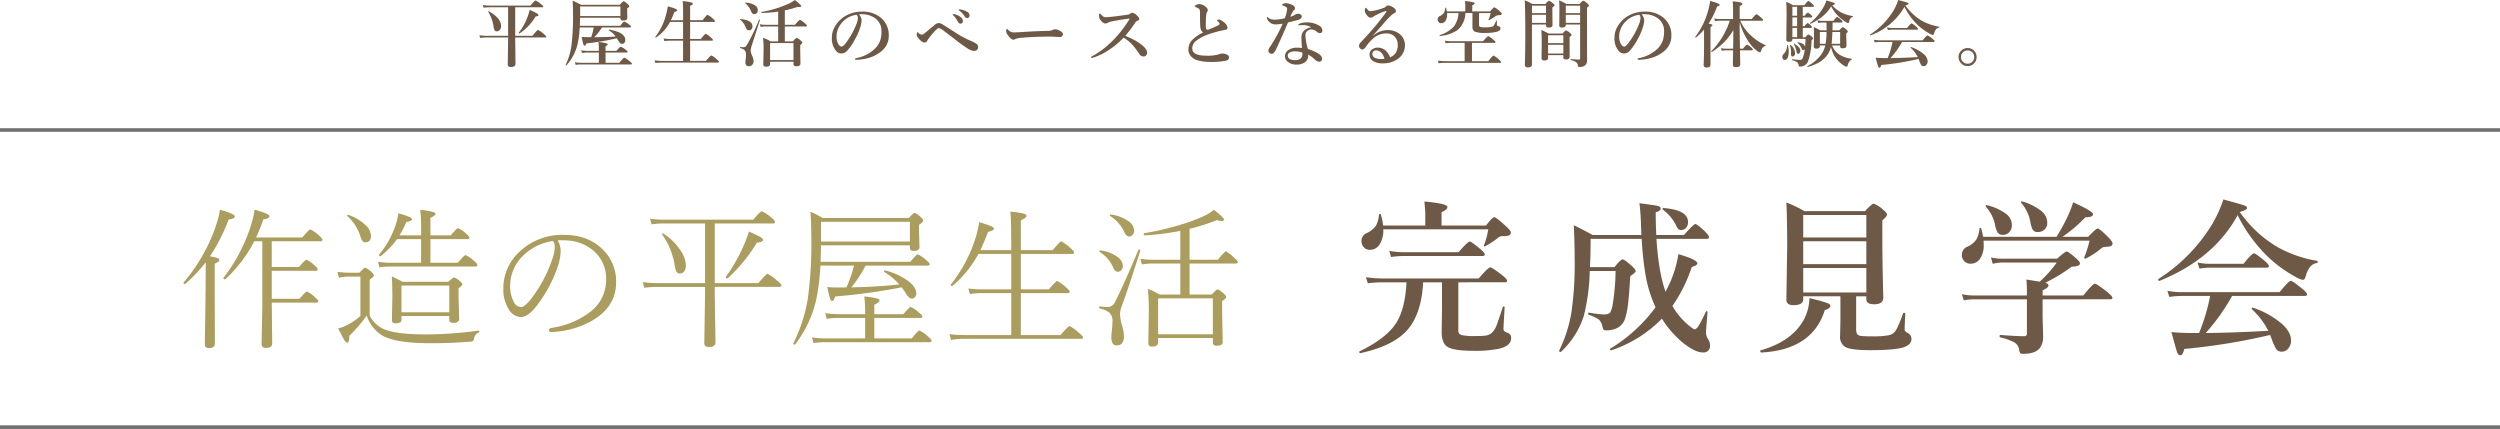 <svg xmlns="http://www.w3.org/2000/svg" width="690" height="118.385" viewBox="0 0 690 118.385">
  <g id="グループ_292" data-name="グループ 292" transform="translate(-13070.5 -486.115)">
    <path id="線_13" data-name="線 13" d="M690,.5H0v-1H690Z" transform="translate(13070.5 522)" fill="#707070"/>
    <path id="線_14" data-name="線 14" d="M690,.5H0v-1H690Z" transform="translate(13070.5 604)" fill="#707070"/>
    <g id="グループ_283" data-name="グループ 283" transform="translate(-3)">
      <path id="パス_438" data-name="パス 438" d="M-272.815-27.337h12.735q1.907-2.235,2.215-2.235a8.771,8.771,0,0,1,2.358,1.641q1,.861,1,1.23,0,.41-.554.41h-13.433v7.1h7.526q1.682-2.01,2.051-2.01a7.519,7.519,0,0,1,2.174,1.518q.923.718.923,1.169,0,.369-.533.369h-12.141v7.731h7.649q1.743-2.01,2.051-2.01a7.268,7.268,0,0,1,2.194,1.559q.923.759.923,1.087,0,.41-.554.41h-12.264l.123,11.218q0,1.292-1.723,1.292-1.21,0-1.21-1.087l.205-10.582v-17.76h-2.235a36.822,36.822,0,0,1-7.978,10.459.139.139,0,0,1-.1.041q-.431,0-.431-.369a.2.2,0,0,1,.041-.1,43.109,43.109,0,0,0,4.963-7.957,43.509,43.509,0,0,0,2.974-7.731,22.358,22.358,0,0,0,.636-3.076q4.1,1.148,4.1,1.8t-1.682.882Q-271.77-29.593-272.815-27.337Zm-12.735,5.209a11.546,11.546,0,0,1,2.194.513q.41.185.41.492,0,.472-1.292,1v7.26l.041,14.745q0,1.313-1.6,1.313-1.169,0-1.169-1.046,0-.246.021-1.723.1-5.312.185-13.187l.041-7.731a41.228,41.228,0,0,1-5.64,5.947.139.139,0,0,1-.1.041q-.39,0-.39-.369a.083.083,0,0,1,.041-.082,45.265,45.265,0,0,0,5.763-8.449,44.111,44.111,0,0,0,3.445-8.1,23.563,23.563,0,0,0,.8-3.486q4.1,1.128,4.1,1.846,0,.615-1.682.841A51.778,51.778,0,0,1-285.551-22.128ZM-219.5-5.66h-13.187v1.046q0,.964-1.559.964-1.087,0-1.087-.841l.123-6.214q0-4-.164-5.886.82.349,2.974,1.477h12.653q1.313-1.21,1.6-1.21a5.372,5.372,0,0,1,1.538,1q.718.615.718.964,0,.287-1.046,1.046v2.276l.164,6.173q0,1.087-1.641,1.087-1.087,0-1.087-.8Zm0-1.046v-7.362h-13.187v7.362Zm-7.772-13.658v-6.521h-6.645A24,24,0,0,1-238.4-22.21a.167.167,0,0,1-.123.041q-.369,0-.369-.349a.221.221,0,0,1,.041-.123,25.136,25.136,0,0,0,4.245-7.3,18.11,18.11,0,0,0,1.046-4.081q3.773,1.025,3.773,1.641,0,.513-1.559.759a27.182,27.182,0,0,1-1.887,3.691h5.968v-1.641a46.123,46.123,0,0,0-.246-5.414,25.64,25.64,0,0,1,3.589.615q.615.205.615.513,0,.472-1.395,1.087v4.84h5.619q1.661-1.969,1.989-1.969a6.722,6.722,0,0,1,2.256,1.518q.882.677.882,1.128,0,.369-.574.369H-224.7v6.521h7.567q1.784-2.112,2.092-2.112a7.616,7.616,0,0,1,2.358,1.6q.923.738.923,1.128,0,.431-.554.431h-23.728a14.775,14.775,0,0,0-2.728.246l-.39-1.579a19.125,19.125,0,0,0,3.117.287Zm-20.364-12.9a.139.139,0,0,1-.041-.1q0-.226.267-.226a.182.182,0,0,1,.082.021,12.806,12.806,0,0,1,4.819,2.912,4.167,4.167,0,0,1,1.395,2.851q0,1.8-1.559,1.8a.994.994,0,0,1-.841-.41,5.85,5.85,0,0,1-.554-1.354A12.729,12.729,0,0,0-247.632-33.264Zm36.217,31.623q.205-.041.205.205a.339.339,0,0,1-.164.308A2.194,2.194,0,0,0-212.666.451a1.1,1.1,0,0,1-.287.779,1.2,1.2,0,0,1-.718.185q-5.476.431-10.849.431-10.254,0-13.781-2.317a10.531,10.531,0,0,1-4-5.332,35.9,35.9,0,0,1-4.8,5.6V.123q0,1.559-.595,1.559-.328,0-.841-.82-.472-.759-1.62-3.1a11.374,11.374,0,0,0,2.44-.923,17.223,17.223,0,0,0,3.691-2.522V-16.55h-2.892a11.821,11.821,0,0,0-3.035.328l-.41-1.641a22.69,22.69,0,0,0,3.445.246h2.6q1.374-1.415,1.62-1.415a7.138,7.138,0,0,1,1.723,1.21q.677.636.677.964,0,.349-1.169,1.148V-5.8a7.827,7.827,0,0,0,3.876,3.732q3.322,1.477,11.669,1.477A106.913,106.913,0,0,0-211.415-1.641Zm21.82-24.9a5.616,5.616,0,0,1,.841,3.1,14.651,14.651,0,0,1-.8,4.122A37.924,37.924,0,0,1-195.6-8.183q-2.3,2.81-4.143,2.81a4.094,4.094,0,0,1-3.363-2.194,10.151,10.151,0,0,1-1.477-5.537,13.788,13.788,0,0,1,4.573-10.418,17.124,17.124,0,0,1,12.182-4.532q6.768,0,10.849,4.184a12.265,12.265,0,0,1,3.527,8.921q0,6.583-6.378,10.418a24.41,24.41,0,0,1-11.443,3.281h-.1q-.615,0-.615-.472,0-.513.718-.677a22.723,22.723,0,0,0,10.726-4.45,10.967,10.967,0,0,0,4.327-8.818,10.1,10.1,0,0,0-3.548-8.08,12.165,12.165,0,0,0-7.547-2.789q-.533-.041-1.128-.041Q-189.062-26.578-189.595-26.537Zm-1.292.164a14.766,14.766,0,0,0-8.408,4.245,11.433,11.433,0,0,0-3.4,8.306,9.123,9.123,0,0,0,1,4.245,2.273,2.273,0,0,0,1.969,1.436q1.107,0,2.953-2.44a37.446,37.446,0,0,0,5.783-11.013,9.3,9.3,0,0,0,.595-3.015A2.473,2.473,0,0,0-190.887-26.373Zm44.666-4.84v16.468h12.038q2.174-2.563,2.522-2.563a12.2,12.2,0,0,1,2.646,1.887q1.189.943,1.189,1.313,0,.41-.595.41h-17.8v2.44l.205,12.858q0,1.292-1.887,1.292-1.21,0-1.21-1.087l.205-13.022V-13.7h-13.33a24.047,24.047,0,0,0-3.445.246l-.41-1.579a26.691,26.691,0,0,0,3.9.287h13.289V-31.213h-11.382a23.482,23.482,0,0,0-3.363.246l-.431-1.538a30.6,30.6,0,0,0,3.794.246H-135.6q1.989-2.317,2.338-2.317a8.948,8.948,0,0,1,2.563,1.682q1.107.841,1.107,1.313,0,.369-.554.369Zm-14.5,3.076a.118.118,0,0,1-.041-.082q0-.226.267-.226a.167.167,0,0,1,.123.041,15.989,15.989,0,0,1,4.7,4.635,7.77,7.77,0,0,1,1.477,4.184,2.453,2.453,0,0,1-.554,1.7,1.422,1.422,0,0,1-1.087.492,1.007,1.007,0,0,1-.943-.492,5.165,5.165,0,0,1-.451-1.559A20.612,20.612,0,0,0-160.72-28.137Zm18.088,12.059a.167.167,0,0,1-.123.041q-.41,0-.41-.369a.337.337,0,0,1,.021-.1,45.532,45.532,0,0,0,4.717-8.183,37.771,37.771,0,0,0,1.641-4.286q2.461,1.087,3.158,1.5.718.431.718.759,0,.677-1.682.8A44.782,44.782,0,0,1-142.632-16.078Zm25.573-3.507a60.871,60.871,0,0,1-1.169,9.454A32.127,32.127,0,0,1-123.99,2.133a.147.147,0,0,1-.144.082q-.41,0-.41-.308a.157.157,0,0,1,.021-.062,43.547,43.547,0,0,0,3.979-12.264,112.839,112.839,0,0,0,.964-17.206q0-3.979-.246-6.809a19.884,19.884,0,0,1,3.343,1.723h23.83q1.292-1.436,1.579-1.436a5.506,5.506,0,0,1,1.682,1.169q.677.595.677.943,0,.513-1.128,1.169v1.723l.123,4.45q0,1.046-1.559,1.046a1.26,1.26,0,0,1-.9-.226,1.286,1.286,0,0,1-.185-.82v-.472h-24.527l-.123,4.532h24.773q1.7-2.051,2.051-2.051a8.491,8.491,0,0,1,2.317,1.6q.964.759.964,1.087,0,.41-.533.41H-104.59a35.242,35.242,0,0,1-3.937,6.009q4.184-.082,7.465-.308,2.789-.164,5.763-.492a18.481,18.481,0,0,0-4.122-3.445.147.147,0,0,1-.082-.144q0-.287.267-.287a.336.336,0,0,1,.082.021,17.865,17.865,0,0,1,6.46,3.015q2.092,1.661,2.092,3.363a1.406,1.406,0,0,1-.369.954,1.1,1.1,0,0,1-.841.42q-.861,0-1.723-1.5a14.9,14.9,0,0,0-1.107-1.6A168.7,168.7,0,0,1-113-11.054q-.41,1.251-.82,1.251-.349,0-.595-.738-.246-.718-.759-3.117,1.5.123,2.646.123,1.8,0,2.646-.041a37.074,37.074,0,0,0,2.092-6.009Zm24.691-6.624v-5.455h-24.527v5.455ZM-104.713.513v-5.64h-7.69a17.09,17.09,0,0,0-2.933.246l-.39-1.579a24.173,24.173,0,0,0,3.486.287h7.526v-.718a34.574,34.574,0,0,0-.246-4.163,21.109,21.109,0,0,1,3.609.574q.595.185.595.533,0,.533-1.436,1.128v2.646h8.019q1.743-2.01,2.01-2.01a8.215,8.215,0,0,1,2.276,1.559q.964.759.964,1.087,0,.41-.595.41H-102.19V.513h10.336q1.784-2.194,2.092-2.194A9.057,9.057,0,0,1-87.363,0q.964.779.964,1.148,0,.41-.554.41h-29.183a20.36,20.36,0,0,0-2.81.246l-.431-1.579a18.8,18.8,0,0,0,3.363.287ZM-64.395-.41V-11.977h-8.224a19.978,19.978,0,0,0-3.2.246l-.431-1.538a25.213,25.213,0,0,0,3.568.246h8.285V-22.8h-9.064a30.2,30.2,0,0,1-7.157,8.818.167.167,0,0,1-.123.041q-.369,0-.369-.328a.2.2,0,0,1,.041-.1,39.537,39.537,0,0,0,6.932-13.207,27.108,27.108,0,0,0,.882-4,34.617,34.617,0,0,1,3.425,1.169q.656.308.656.677,0,.451-1.641.841-.861,2.4-2.112,5.045h8.531v-.841q0-7.813-.246-9.782a22.731,22.731,0,0,1,3.814.574q.636.205.636.595,0,.574-1.559,1.189v8.265h8.777q2.071-2.44,2.358-2.44a10.79,10.79,0,0,1,2.481,1.8q1.087.9,1.087,1.313,0,.369-.554.369h-14.15v9.782h7.731q1.989-2.317,2.3-2.317a10.454,10.454,0,0,1,2.44,1.764q1,.82,1,1.23,0,.369-.533.369h-12.94V-.41H-50.8q2.174-2.481,2.481-2.481a10.505,10.505,0,0,1,2.522,1.8q1.23.984,1.23,1.354t-.595.369H-77.54a21.671,21.671,0,0,0-3.486.287l-.41-1.579a29.2,29.2,0,0,0,3.9.246Zm49.219-29.326v8.531h7.854a14.592,14.592,0,0,1,2.133-2.358,12.449,12.449,0,0,1,2.4,1.887q.923.779.923,1.148t-.554.369H-15.176v8.572h6.091q1.374-1.436,1.62-1.436.369,0,1.682,1.128.718.636.718.984,0,.41-1.128,1.128V-6.85l.164,8.306q0,1.087-1.6,1.087-1.128,0-1.128-.882V.41H-23.871V1.62q0,1.148-1.6,1.148-1.087,0-1.087-.882l.123-8.142a65.338,65.338,0,0,0-.246-6.891A15.712,15.712,0,0,1-23.5-11.587h5.763v-8.572h-7.772a20.36,20.36,0,0,0-2.81.246l-.431-1.538a21.015,21.015,0,0,0,3.24.246h7.772v-7.957a68.68,68.68,0,0,1-9.844,1.23q-.246,0-.246-.349,0-.226.144-.246A73.515,73.515,0,0,0-18.56-30.6a53.52,53.52,0,0,0,6.911-2.461A13.151,13.151,0,0,0-8.47-34.986q2.789,2.174,2.789,2.687,0,.41-.7.41a4.471,4.471,0,0,1-1.292-.246A51.872,51.872,0,0,1-15.176-29.736Zm6.419,29.1v-9.905H-23.871V-.636Zm-28.28-32.587a.185.185,0,0,1-.123-.164q0-.328.308-.287a10.911,10.911,0,0,1,4.84,1.866,3.266,3.266,0,0,1,1.538,2.563,1.653,1.653,0,0,1-.492,1.251,1.239,1.239,0,0,1-.9.39q-.718,0-1.354-1.292A10.178,10.178,0,0,0-37.037-33.223Zm-2.912,9.905a.16.16,0,0,1-.1-.164q0-.328.308-.287a10.023,10.023,0,0,1,4.635,1.784,3.148,3.148,0,0,1,1.518,2.42,1.718,1.718,0,0,1-.472,1.271,1.231,1.231,0,0,1-.923.41q-.841,0-1.333-1.312A9.5,9.5,0,0,0-39.949-23.317Zm10.644-.574a.143.143,0,0,1,.164-.123q.349,0,.349.267v.062Q-31.828-14.027-33.9-8.367a6.481,6.481,0,0,0-.472,2.194,13.023,13.023,0,0,0,.595,3.24,11.712,11.712,0,0,1,.492,2.81q0,2.563-2.01,2.563-1.477,0-1.477-2.235a14.668,14.668,0,0,1,.123-1.682,23.053,23.053,0,0,0,.185-2.563,3.265,3.265,0,0,0-.861-2.584A6.943,6.943,0,0,0-39.97-7.731.254.254,0,0,1-40.134-8q0-.369.226-.328a16.439,16.439,0,0,0,2.153.185A2.294,2.294,0,0,0-35.7-9.659Q-33.182-14.622-29.306-23.892Z" transform="translate(13417 579)" fill="#aa9d5e"/>
      <path id="パス_437" data-name="パス 437" d="M29-15.97v13.3a1.189,1.189,0,0,0,.966,1.28,16.784,16.784,0,0,0,3.684.247,22.877,22.877,0,0,0,2.83-.112,3.74,3.74,0,0,0,1.617-.629A5.741,5.741,0,0,0,39.666-4.4q.427-1.1,1.595-4.739a.264.264,0,0,1,.27-.157q.247,0,.247.2-.022.651-.2,3.549-.112,1.842-.112,2.381a.847.847,0,0,0,.2.651,3.485,3.485,0,0,0,.943.494,1.39,1.39,0,0,1,.966,1.46q0,2.156-3.414,2.942a33.064,33.064,0,0,1-6.94.562q-5.638,0-7.322-1.168-1.5-1.056-1.5-4.021l.09-6.222v-7.5H19.294q-.494,9.3-4.919,13.746Q10.489,1.707,2.021,3.571q-.359.067-.359-.359a.12.12,0,0,1,.09-.135Q9.321-.606,11.972-4.941,14.33-8.8,14.689-15.97H7.929a35.143,35.143,0,0,0-3.908.27L3.5-17.385a30.345,30.345,0,0,0,4.47.359H34.612q2.65-3.077,3.212-3.077.449,0,3.212,2.111,1.437,1.168,1.438,1.572,0,.449-.606.449ZM24.37-31.647H36.656q1.729-2.291,2.269-2.291.517,0,3.167,2.448,1.393,1.258,1.393,1.729a.849.849,0,0,1-.494.854,5.158,5.158,0,0,1-1.64.2,1.844,1.844,0,0,0-1.19.292,21.894,21.894,0,0,1-3.8,2.516.242.242,0,0,1-.135.045q-.2,0-.2-.157a.25.25,0,0,1,.022-.112,21.521,21.521,0,0,0,1.213-4.47H8.288a7.151,7.151,0,0,1-1.1,4.29A3.046,3.046,0,0,1,4.6-24.932,2.185,2.185,0,0,1,2.853-25.7a2.448,2.448,0,0,1-.584-1.662,2.332,2.332,0,0,1,1.46-2.2,6.533,6.533,0,0,0,2.561-2.066A7.859,7.859,0,0,0,7.1-34.657q.022-.2.27-.2.2,0,.225.157a15.369,15.369,0,0,1,.651,3.055H19.878V-34.9q0-.921-.247-3.369,6.356.562,6.356,1.527,0,.719-1.617,1.415ZM36.3-23.674q0,.449-.606.449H13.656a24.024,24.024,0,0,0-3.212.27L9.928-24.64a21.632,21.632,0,0,0,3.773.359H29.064q2.538-2.942,3.1-2.942.427,0,2.9,2.066Q36.3-24.1,36.3-23.674ZM79.525-29.02q-.022-.359-.045-1.1-.022-.651-.045-1.011a66.188,66.188,0,0,0-.449-6.671q4.447.584,5.188.786.674.2.674.674,0,.674-1.37,1.056,0,3.369.157,6.267h7.637q2.673-3.032,3.145-3.032.494,0,2.673,2.066,1.1,1.1,1.1,1.572,0,.449-.674.449H83.68q.629,9.479,2.516,14.577.517-.921,1.348-2.763a31.965,31.965,0,0,0,2.2-7.592q5.233,1.55,5.233,2.538,0,.539-1.55,1.011A41.278,41.278,0,0,1,88.083-9.434,20.538,20.538,0,0,0,91.9-4.672Q93.765-3.01,94.237-3.01q.517,0,1.213-1.168.606-.988,1.887-3.706A.159.159,0,0,1,97.494-8q.292,0,.292.247Q97.359-2.9,97.359-2a3.4,3.4,0,0,0,.651,1.842A2.834,2.834,0,0,1,98.46,1.37a1.767,1.767,0,0,1-1.977,2.021q-2.156,0-5.548-2.718a27.836,27.836,0,0,1-5.75-6.6A35.287,35.287,0,0,1,71.215,2.808h-.067q-.27,0-.27-.337a.151.151,0,0,1,.067-.135A43.456,43.456,0,0,0,83.433-9.074a35.55,35.55,0,0,1-2.7-8.558,84.271,84.271,0,0,1-1.123-10.332H65.51q0,4.268-.18,7.816h6.761Q73.82-22.3,74.337-22.3T76.9-20.462q1.056.988,1.056,1.415,0,.359-1.5,1.37-.359,5.84-.651,8.019a21.065,21.065,0,0,1-.764,3.639,4.465,4.465,0,0,1-2,2.561,6.663,6.663,0,0,1-3.392.741.667.667,0,0,1-.629-.27,3.368,3.368,0,0,1-.292-.966,3.536,3.536,0,0,0-1.056-1.842A15.176,15.176,0,0,0,64.948-7.03a.193.193,0,0,1-.112-.2q0-.427.292-.359a31.2,31.2,0,0,0,3.908.494q1.46,0,1.864-.539a6.751,6.751,0,0,0,.719-2.313,64.131,64.131,0,0,0,.786-9.142H65.262a54,54,0,0,1-1.64,12.421,23.2,23.2,0,0,1-6.312,9.905.2.2,0,0,1-.09.022.337.337,0,0,1-.382-.382.092.092,0,0,1,.022-.067A37.388,37.388,0,0,0,60.231-7.816a93.324,93.324,0,0,0,.876-14.532q0-4.515-.247-9.389,2.83,1.393,5.233,2.718ZM92.4-32.613a2.294,2.294,0,0,1-.606,1.662,1.755,1.755,0,0,1-1.325.539,1.064,1.064,0,0,1-.674-.18,3.529,3.529,0,0,1-.517-.7,11.812,11.812,0,0,0-3.8-4.694.264.264,0,0,1-.112-.247q0-.247.2-.247Q92.4-35.937,92.4-32.613Zm46.4,20.507v8.692a4.1,4.1,0,0,0,.2,1.617,1.5,1.5,0,0,0,1.19.629,25.062,25.062,0,0,0,3.032.112,24.228,24.228,0,0,0,4.4-.27A3.234,3.234,0,0,0,149.37-2.2q.943-1.033,2.381-5.211a.272.272,0,0,1,.27-.135q.337,0,.337.225-.18,3.639-.18,4.38,0,.494.786.921a1.845,1.845,0,0,1,1.1,1.707q0,1.5-2.066,2.246-2.426.831-9.254.831-5.436,0-6.985-.9a3.274,3.274,0,0,1-1.393-3.1l.09-3.841v-7.03H124.191v.786q0,1.662-2.718,1.662-1.932,0-1.932-1.527l.225-14.667q0-7.12-.225-12.151a37.331,37.331,0,0,1,5.009,2.4h16.688q1.909-2.066,2.381-2.066A7.433,7.433,0,0,1,146.248-36q1.056.854,1.056,1.325,0,.562-1.28,1.595v3.5q0,8.625.27,17.834,0,1.842-2.538,1.842-2.156,0-2.156-1.415v-.786Zm2.808-1.056v-6.761H124.191v6.761Zm0-7.816V-27.29H124.191v6.312Zm0-7.367v-6.2H124.191v6.2ZM131.693-9.523q0,.764-1.55,1.235-3.437,10.938-17.5,11.7-.314,0-.314-.449,0-.135.09-.157,8.8-2.493,12.062-8.692A13.375,13.375,0,0,0,125.9-11.59a46.854,46.854,0,0,1,4.9,1.325Q131.693-9.905,131.693-9.523Zm57.783-6.626a33.439,33.439,0,0,0,4.694-5.278H179.121a10.72,10.72,0,0,0-2.628.359L176-22.843a13.627,13.627,0,0,0,2.987.359H194.26q2.2-1.977,2.628-1.977.517,0,2.628,1.887,1.056.921,1.056,1.37,0,.854-2.269.921a50.055,50.055,0,0,1-7.3,4.447q.876.247.876.741,0,.606-1.617,1.348v1.415h11.23q2.628-3.257,3.212-3.257.449,0,3.347,2.246,1.482,1.235,1.482,1.617,0,.449-.584.449H190.262V-6.4q.022,1.1.09,3.189.045,1.37.045,2.291a4.846,4.846,0,0,1-.831,2.987q-1.235,1.707-4.649,1.707-.674,0-.854-.247a2.543,2.543,0,0,1-.292-.943,2.778,2.778,0,0,0-1.5-2.066,15.515,15.515,0,0,0-3.729-1.3q-.157-.045-.157-.292,0-.359.2-.359,4.4.337,6.559.337.786,0,.786-.7v-9.479H171.395a19.4,19.4,0,0,0-2.9.27l-.517-1.685a15.947,15.947,0,0,0,3.234.359h14.712V-13.3q0-1.977-.135-3.437ZM173.821-28.525H194.1a53.287,53.287,0,0,0,2.942-5.346,35.025,35.025,0,0,0,1.662-4.178q5.48,2.493,5.48,3.257,0,.876-2.111.876a38.883,38.883,0,0,1-6.356,5.391h7.12q2.156-2.291,2.628-2.291.494,0,2.9,2.381,1.19,1.258,1.19,1.685a.756.756,0,0,1-.382.764,6.061,6.061,0,0,1-1.595.247,1.6,1.6,0,0,0-1.1.382,21.428,21.428,0,0,1-4.312,2.83.2.2,0,0,1-.09.022q-.337,0-.337-.314a.172.172,0,0,1,.022-.067,29.755,29.755,0,0,0,1.46-4.582H173.955q.045.539.045,1.056a6.506,6.506,0,0,1-1.1,4.065,3.067,3.067,0,0,1-2.538,1.235,2.278,2.278,0,0,1-1.8-.764,2.48,2.48,0,0,1-.584-1.685,2.364,2.364,0,0,1,1.415-2.2,6.006,6.006,0,0,0,2.583-2.021,8.091,8.091,0,0,0,.876-2.987.244.244,0,0,1,.27-.2.194.194,0,0,1,.2.157A18.067,18.067,0,0,1,173.821-28.525Zm17.722-3.841a2.4,2.4,0,0,1-.831,1.909,2.571,2.571,0,0,1-1.752.606,1.543,1.543,0,0,1-1.437-.629,8.277,8.277,0,0,1-.674-2.313,10.955,10.955,0,0,0-2.493-5.1.319.319,0,0,1-.045-.18q0-.247.2-.247a.2.2,0,0,1,.09.022,15.312,15.312,0,0,1,5.5,2.808A4.162,4.162,0,0,1,191.542-32.366Zm-9.771.629a2.662,2.662,0,0,1-.786,2,2.334,2.334,0,0,1-1.685.674,1.66,1.66,0,0,1-1.46-.674,6.927,6.927,0,0,1-.741-2.224,10.534,10.534,0,0,0-2.493-4.852.183.183,0,0,1-.045-.135q0-.382.314-.314a14.4,14.4,0,0,1,5.48,2.538A3.872,3.872,0,0,1,181.772-31.737ZM235.287-1.977q7.682-.067,17.25-.606a20.184,20.184,0,0,0-4.492-5.93.175.175,0,0,1-.067-.157q0-.314.27-.314a.092.092,0,0,1,.067.022A23.921,23.921,0,0,1,256.4-4.425q2.426,2.246,2.426,4.47A3.323,3.323,0,0,1,258,2.358a2.147,2.147,0,0,1-1.685.809,1.785,1.785,0,0,1-1.527-.629,13.312,13.312,0,0,1-1.235-2.673q-.045-.135-.27-.719-.135-.359-.225-.584a172.879,172.879,0,0,1-23.7,3.863q-.4,1.752-1.1,1.752-.584,0-.921-.966-.292-.854-1.527-5.436,2.605.247,5.952.247h1.685A54.109,54.109,0,0,0,236.5-12.2h-8.063a24.024,24.024,0,0,0-3.212.27l-.517-1.685a20.886,20.886,0,0,0,3.729.359h27.245q2.493-3.122,3.077-3.122.472,0,3.122,2.156,1.37,1.123,1.37,1.572t-.584.449h-20.1A56.735,56.735,0,0,1,235.287-1.977Zm8.8-32.523q-6.536,12.017-21.54,18.126h-.067q-.314,0-.314-.382a.151.151,0,0,1,.067-.135,46.635,46.635,0,0,0,14.712-14.937,35.42,35.42,0,0,0,3.212-7.008q5.009,1.37,5.862,1.685.674.27.674.674,0,.539-2.021,1.1a33.471,33.471,0,0,0,10.534,9.748,33.688,33.688,0,0,0,10.8,3.729q.18.045.18.314,0,.292-.18.292-2.179.2-3.167,3.773-.247.876-.786.876a6.739,6.739,0,0,1-2.156-.921,36.424,36.424,0,0,1-6.536-4.6A41.383,41.383,0,0,1,244.092-34.5Zm8.625,14.038q0,.449-.584.449h-15.88a17.27,17.27,0,0,0-2.7.27l-.517-1.685a16.7,16.7,0,0,0,3.3.359h9.389q2.313-2.9,2.9-2.9.427,0,2.853,2.021Q252.717-20.889,252.717-20.462Z" transform="translate(13447 580)" fill="#6e5947"/>
    </g>
    <path id="パス_439" data-name="パス 439" d="M-203.3-14.883V-7h4.756q1.289-1.621,1.543-1.621A6.611,6.611,0,0,1-195.416-7.5q.7.566.7.762t-.264.2h-8.32v.264l.078,7q0,.879-1.26.879a.987.987,0,0,1-.7-.2.808.808,0,0,1-.176-.586l.1-7.08v-.283h-5.8a19.1,19.1,0,0,0-1.914.117l-.225-.732A15.413,15.413,0,0,0-211.08-7h5.82v-7.881h-4.922a17.956,17.956,0,0,0-1.836.117l-.225-.732a14.606,14.606,0,0,0,2.061.156H-199.1q1.182-1.4,1.426-1.4a6.37,6.37,0,0,1,1.475.977q.645.508.645.684,0,.2-.264.2ZM-207.2-9.7a1.591,1.591,0,0,1-.371,1.094,1,1,0,0,1-.791.361.691.691,0,0,1-.654-.322A3.913,3.913,0,0,1-209.3-9.7a10.563,10.563,0,0,0-1.445-3.916.087.087,0,0,1-.01-.039q0-.127.137-.127a.087.087,0,0,1,.039.01Q-207.2-11.855-207.2-9.7Zm10.322-3.047q0,.322-.8.42a14.483,14.483,0,0,1-4.443,4.678.087.087,0,0,1-.039.01.155.155,0,0,1-.176-.176.087.087,0,0,1,.01-.039,15.84,15.84,0,0,0,2.432-4.385,12.429,12.429,0,0,0,.576-1.924Q-196.881-13.135-196.881-12.744Zm15.4,6.123h.9q3.545-.039,4.98-.2a5.232,5.232,0,0,0-1.875-1.66.057.057,0,0,1-.029-.049.177.177,0,0,1,.059-.127.124.124,0,0,1,.107-.049q4.414.771,4.414,2.842a1.222,1.222,0,0,1-.239.781.754.754,0,0,1-.62.3.814.814,0,0,1-.615-.244,5.761,5.761,0,0,1-.645-.937l-.215-.361a66.279,66.279,0,0,1-8.4,1.426q-.215.635-.5.635-.225,0-.371-.5-.137-.43-.449-1.943.928.078,1.738.078h.9a14.424,14.424,0,0,0,.7-2.676H-185.5a25.888,25.888,0,0,1-.664,4.922,13.379,13.379,0,0,1-3.018,5.557.066.066,0,0,1-.049.02.138.138,0,0,1-.156-.156.075.075,0,0,1,.01-.029,17.429,17.429,0,0,0,1.611-5.459,64.087,64.087,0,0,0,.42-8.457q0-1.9-.1-3.8,1.3.586,2.3,1.143h10.713q.84-.977,1.055-.977t1.1.762q.439.381.439.576,0,.293-.557.635v.684l.039,1.973q0,.684-1.123.684a.881.881,0,0,1-.645-.166.9.9,0,0,1-.156-.6H-185.4l-.059,2.227h11.152q.859-1.162,1.123-1.162a4.617,4.617,0,0,1,1.3.82q.557.42.557.605t-.264.2h-7.773A14.325,14.325,0,0,1-181.484-6.621Zm7.217-5.82V-15.1h-11.113v2.656Zm-4.1,10.059V.439h3.8q1.133-1.4,1.377-1.4a6,6,0,0,1,1.465.977q.635.508.635.684,0,.2-.254.2h-13.916a9.779,9.779,0,0,0-1.357.117l-.225-.732a10.5,10.5,0,0,0,1.738.156h4.883V-2.383h-3.2a11.225,11.225,0,0,0-1.455.117L-185.107-3a12.674,12.674,0,0,0,1.924.156h2.959v-.977a8.673,8.673,0,0,0-.117-1.465q2.568.244,2.568.645,0,.254-.6.5v1.3h2.979q1.006-1.143,1.24-1.143a4.714,4.714,0,0,1,1.309.8q.557.42.557.605t-.264.2Zm23.336-8.457v4.717h2.959q1.123-1.436,1.377-1.436a5.16,5.16,0,0,1,1.357,1q.605.518.605.7t-.264.2h-6.035V-.078h4.355q1.279-1.5,1.523-1.5A5.637,5.637,0,0,1-147.7-.537q.645.537.645.723t-.264.2H-162.7A19.1,19.1,0,0,0-164.613.5l-.225-.732a15.413,15.413,0,0,0,2.119.156h5.742V-5.664h-3.477a15.43,15.43,0,0,0-1.689.117l-.215-.732a11.182,11.182,0,0,0,1.8.156h3.584V-10.84h-3.6a11.463,11.463,0,0,1-3.857,4.3.066.066,0,0,1-.049.02q-.166,0-.166-.137a.087.087,0,0,1,.01-.039,16.636,16.636,0,0,0,2.959-6.123,17.293,17.293,0,0,0,.488-2.314q2.578.664,2.578,1.074,0,.3-.8.527a20.933,20.933,0,0,1-.918,2.236h3.359V-13.74a27.557,27.557,0,0,0-.117-2.842,12.087,12.087,0,0,1,2.422.391q.381.127.381.332,0,.322-.742.557v4h3.438q1.143-1.484,1.4-1.484a5.445,5.445,0,0,1,1.4,1.025q.605.488.605.723,0,.2-.254.2Zm24.3,5.381V-9.58h-3.428a10.536,10.536,0,0,0-1.416.117l-.225-.732a9.4,9.4,0,0,0,1.641.156h3.428v-3.643a31.594,31.594,0,0,1-4.57.361q-.078,0-.078-.127t.078-.156a28.516,28.516,0,0,0,6.943-2.041,9.373,9.373,0,0,0,2.236-1.24q1.758,1.377,1.758,1.67,0,.254-.518.254a3.291,3.291,0,0,1-.479-.039,24.311,24.311,0,0,1-3.535.977v3.984h2.793q1.152-1.377,1.4-1.377a5.1,5.1,0,0,1,1.348.957q.576.5.576.684t-.264.2h-5.85v4.121h2.236q.82-.977,1.035-.977a3.245,3.245,0,0,1,1.1.723q.459.4.459.6t-.586.654v.84l.068,4.238q0,.781-1.123.781-.8,0-.8-.645v-.6h-6.455v.6q0,.762-1.084.762-.8,0-.8-.6l.088-4.082a30.544,30.544,0,0,0-.146-3.311,15.915,15.915,0,0,1,2.148,1.016ZM-126.5-.3V-5h-6.455V-.3Zm-9.258-11.035-2.256,7.012a6.357,6.357,0,0,0-.3,1.367,3.663,3.663,0,0,0,.361,1.357,4.234,4.234,0,0,1,.439,1.582,1.44,1.44,0,0,1-.41,1.064,1.225,1.225,0,0,1-.889.352q-.957,0-.957-1.055a8.794,8.794,0,0,1,.078-.957,8.917,8.917,0,0,0,.078-1.006,2.149,2.149,0,0,0-.3-1.357,3.468,3.468,0,0,0-1.26-.654q-.059-.029-.059-.137,0-.186.1-.166.752.1.82.1a1.039,1.039,0,0,0,.9-.557A53.273,53.273,0,0,0-136-11.445a.079.079,0,0,1,.078-.039q.166,0,.166.117Zm-.6-2.744a1.154,1.154,0,0,1-.322.869.8.8,0,0,1-.576.234.785.785,0,0,1-.664-.293,5.685,5.685,0,0,1-.479-.928,5.163,5.163,0,0,0-1.426-1.807.063.063,0,0,1-.039-.059q0-.1.117-.1a5.284,5.284,0,0,1,2.607.742A1.567,1.567,0,0,1-136.355-14.082ZM-137.82-9.6a1.1,1.1,0,0,1-.312.83.919.919,0,0,1-.664.254.723.723,0,0,1-.6-.3,4.624,4.624,0,0,1-.449-.879,4.836,4.836,0,0,0-1.377-1.768.079.079,0,0,1-.039-.059q0-.1.117-.1Q-137.82-11.338-137.82-9.6Zm29.381-3.32a2.466,2.466,0,0,1,.742,1.641,7.429,7.429,0,0,1-.439,2.119,14.01,14.01,0,0,1-1.26,2.881,15.887,15.887,0,0,1-2.227,3.34,2.224,2.224,0,0,1-1.66.82A1.954,1.954,0,0,1-114.8-2.9a5.276,5.276,0,0,1-1.1-3.643,5.82,5.82,0,0,1,.859-3.037,7.946,7.946,0,0,1,2.705-2.8,9,9,0,0,1,4.834-1.3,7.767,7.767,0,0,1,4.961,1.563A6.177,6.177,0,0,1-100.2-7.041a5.293,5.293,0,0,1-1.836,4.121A9.245,9.245,0,0,1-105-1.143a13.246,13.246,0,0,1-4.1.762q-.439,0-.439-.205,0-.166.381-.254a10.222,10.222,0,0,0,5.146-2.617A6.177,6.177,0,0,0-102.6-5.625a7.2,7.2,0,0,0,.381-2.48,4.263,4.263,0,0,0-1.758-3.76,6.29,6.29,0,0,0-3.2-1.084q-.205-.01-.488-.01A6.229,6.229,0,0,0-108.439-12.92Zm-.664.117a6.317,6.317,0,0,0-3.457,1.6,6.331,6.331,0,0,0-1.7,2.461,5.035,5.035,0,0,0-.342,1.895,4.089,4.089,0,0,0,.5,2.158q.43.664.889.664.479,0,1.377-1.279a21.3,21.3,0,0,0,2.686-4.9,4.828,4.828,0,0,0,.42-1.7A1.026,1.026,0,0,0-109.1-12.8Zm18,5.479a.854.854,0,0,0,.479-.156q.791-.576,3.066-2.5a1.822,1.822,0,0,1,1.162-.537,2.162,2.162,0,0,1,1.133.42l4.307,2.734a27.11,27.11,0,0,0,3.525,1.807,7.353,7.353,0,0,1,1.533.84,1,1,0,0,1,.342.82q0,1.074-1.221,1.074a4.029,4.029,0,0,1-1.777-.762,44.5,44.5,0,0,1-3.623-2.637q-2.48-1.895-2.9-2.2a3.178,3.178,0,0,0-1.318-.723.966.966,0,0,0-.547.3,18.343,18.343,0,0,0-2.295,2.676,2.951,2.951,0,0,0-.381.586.741.741,0,0,1-.742.42q-.693,0-1.582-1.1a3.688,3.688,0,0,1-.459-.684,1.536,1.536,0,0,1-.078-.537.881.881,0,0,1,.078-.361q.068-.137.146-.137t.215.137A1.431,1.431,0,0,0-91.1-7.324Zm9.238-5.576a4.034,4.034,0,0,1,1.387.645,1.553,1.553,0,0,1,.742,1.191.716.716,0,0,1-.186.5.616.616,0,0,1-.479.205.759.759,0,0,1-.674-.459,8.14,8.14,0,0,0-1.26-1.758q-.225-.215-.225-.264,0-.137.234-.137A1.446,1.446,0,0,1-81.861-12.9Zm1.641-1.338a4.873,4.873,0,0,1,1.6.576,1.184,1.184,0,0,1,.723,1.016.786.786,0,0,1-.205.566.562.562,0,0,1-.41.176.824.824,0,0,1-.742-.439,5.331,5.331,0,0,0-1.4-1.553q-.244-.176-.244-.244a.138.138,0,0,1,.156-.156A2.474,2.474,0,0,1-80.221-14.238ZM-52.139-7.48a.844.844,0,0,1-.215.576.66.66,0,0,1-.508.225q-.293,0-1.26-.039-.85-.059-1.7-.059-4.131,0-7.48.3a5.376,5.376,0,0,0-1.982.381.917.917,0,0,1-.537.156q-.654,0-1.6-1.377A1.861,1.861,0,0,1-67.8-8.4q0-.479.244-.479.078,0,.254.176a2.789,2.789,0,0,0,.957.674,2.31,2.31,0,0,0,.723.088q.625,0,2.1-.1,4-.254,7.09-.322a3.683,3.683,0,0,0,1.553-.283,1.333,1.333,0,0,1,.566-.156,2.285,2.285,0,0,1,.9.2Q-52.139-8.057-52.139-7.48ZM-34.916-7q1.279.527,2.412,1.123A12.055,12.055,0,0,1-30.58-4.658q1.68,1.289,1.68,2.275a1.116,1.116,0,0,1-.3.811.829.829,0,0,1-.615.273,1.408,1.408,0,0,1-1.24-.684,18.776,18.776,0,0,0-2.324-2.979A13.718,13.718,0,0,0-35.375-6.5a23.023,23.023,0,0,1-4.9,3.926A17.463,17.463,0,0,1-43.7-1a1.4,1.4,0,0,1-.449.1q-.2,0-.2-.176A.233.233,0,0,1-44.2-1.3a23.051,23.051,0,0,0,3.389-2.207,32.577,32.577,0,0,0,2.881-2.627,33.524,33.524,0,0,0,4.063-5.3.6.6,0,0,0,.117-.234q0-.068-.137-.068a1.068,1.068,0,0,0-.127.01q-2.246.254-4.785.791a3.067,3.067,0,0,0-.918.322,1.49,1.49,0,0,1-.7.215q-.586,0-1.338-.937a2.03,2.03,0,0,1-.42-1.289q0-.518.264-.518.068,0,.273.244a3.134,3.134,0,0,0,.723.635,1.452,1.452,0,0,0,.664.127q.342,0,1.514-.117,1.953-.215,4.4-.566a1.61,1.61,0,0,0,.8-.293.823.823,0,0,1,.576-.225A1.829,1.829,0,0,1-31.9-12.8q.84.732.84,1.123t-.664.6a1.325,1.325,0,0,0-.479.488A38.185,38.185,0,0,1-34.916-7Zm21.461-.918A2.039,2.039,0,0,1-14.2-9.277q-.1-.752-.1-3.828a3.881,3.881,0,0,0-.078-1.035q-.078-.312-.586-.557-.4-.205-.6-.283-.186-.059-.186-.137,0-.176.264-.322a2.073,2.073,0,0,1,1.074-.322,2.938,2.938,0,0,1,1.748.82,1.162,1.162,0,0,1,.518.879,1.1,1.1,0,0,1-.244.557,2.1,2.1,0,0,0-.156.566,11.024,11.024,0,0,0-.117,1.24q-.039,1.26-.039,1.729a6.636,6.636,0,0,0,.039.811.49.49,0,0,0,.557.479q.1,0,1.748-.7A13.31,13.31,0,0,0-9.09-10a.329.329,0,0,0,.176-.293.42.42,0,0,0-.078-.234,2.429,2.429,0,0,0-.4-.5q-.186-.176-.186-.234,0-.225.459-.225a1.558,1.558,0,0,1,.684.225,4.351,4.351,0,0,1,1.26,1,1.718,1.718,0,0,1,.459,1,.57.57,0,0,1-.557.605q-.205.02-1.26.254A29.071,29.071,0,0,0-12.2-7.324a11.089,11.089,0,0,0-3.359,1.865,2.582,2.582,0,0,0-.879,1.934q0,2,3.838,2a10.8,10.8,0,0,0,3.477-.361,2.712,2.712,0,0,1,.947-.234,3.334,3.334,0,0,1,1.016.176q.859.283.859.879a.825.825,0,0,1-.2.605,1.438,1.438,0,0,1-.723.332A18.669,18.669,0,0,1-11.258.2,12.915,12.915,0,0,1-15-.244a3.811,3.811,0,0,1-1.8-1.123,2.7,2.7,0,0,1-.7-1.855,3.812,3.812,0,0,1,1.221-2.8A11.748,11.748,0,0,1-13.455-7.92ZM16.355-9.365a4.046,4.046,0,0,0-1.973-.586q-.146-.01-.3-.01-.342,0-.645.029t-.381.029q-.2,0-.2-.137,0-.156.244-.264a4.738,4.738,0,0,1,2.08-.4,6.374,6.374,0,0,1,3.379.879,1.565,1.565,0,0,1,.918,1.3q0,.781-.7.781a1.277,1.277,0,0,1-.771-.322,2.6,2.6,0,0,0-1.562-.693,1.6,1.6,0,0,0-.9.264A1.476,1.476,0,0,0,14.8-7.1a14.9,14.9,0,0,0,.674,3.721q3.906,1.318,3.906,2.637A.77.77,0,0,1,18.6.137h-.059a1.672,1.672,0,0,1-1.1-.557,9.36,9.36,0,0,0-1.885-1.4,2.334,2.334,0,0,1-1,2.2,4.145,4.145,0,0,1-2.324.557A3.42,3.42,0,0,1,9.959.176a1.865,1.865,0,0,1-.8-1.514A1.953,1.953,0,0,1,10-3a3.98,3.98,0,0,1,2.4-.723,8.807,8.807,0,0,1,1.436.1Q13.7-5.479,13.7-6.6,13.7-8.76,16.355-9.365Zm-2.412,7a5.622,5.622,0,0,0-1.807-.342,3.277,3.277,0,0,0-1.719.322.983.983,0,0,0-.5.84,1.046,1.046,0,0,0,.5.918A2.785,2.785,0,0,0,11.844-.3a2.343,2.343,0,0,0,1.68-.479,1.824,1.824,0,0,0,.439-1.3A1.646,1.646,0,0,0,13.943-2.363ZM12.8-13.1a1.227,1.227,0,0,1,.771.3.558.558,0,0,1,.225.42q0,.625-.84.938-.518.176-2.959.752Q8.1-6.25,6.775-3.457a4.144,4.144,0,0,1-.8,1.26.884.884,0,0,1-.518.156A.766.766,0,0,1,4.842-2.3a.857.857,0,0,1-.283-.635,3.543,3.543,0,0,1,.664-1.318,44.579,44.579,0,0,0,3.3-6.084q-1.445.186-1.826.186a2.566,2.566,0,0,1-1.3-.264A2.63,2.63,0,0,1,4.217-11.7a.888.888,0,0,1-.078-.342q0-.117.137-.117a.431.431,0,0,1,.225.117,2.462,2.462,0,0,0,.9.488,4.51,4.51,0,0,0,.977.1,14.338,14.338,0,0,0,2.705-.381,8.477,8.477,0,0,0,.664-2.52.65.65,0,0,0-.234-.557,4.445,4.445,0,0,0-.977-.449q-.156-.059-.156-.176,0-.156.205-.264a1.863,1.863,0,0,1,.879-.2,3.47,3.47,0,0,1,1.113.225,4.528,4.528,0,0,1,.889.43.868.868,0,0,1,.439.742.613.613,0,0,1-.264.518,5.419,5.419,0,0,0-1,1.846,6.244,6.244,0,0,0,1.318-.605A1.684,1.684,0,0,1,12.8-13.1ZM33.324-6.943l.02.039a6.053,6.053,0,0,1,4.063-1.68,5.229,5.229,0,0,1,3.535,1.2,3.716,3.716,0,0,1,.986,1.338,3.74,3.74,0,0,1,.332,1.523A4.523,4.523,0,0,1,40.238-.586,6.726,6.726,0,0,1,36.283.6,5.141,5.141,0,0,1,33.52,0,2.1,2.1,0,0,1,32.5-1.846a1.664,1.664,0,0,1,.7-1.416,2.794,2.794,0,0,1,1.66-.479,3.147,3.147,0,0,1,2.275,1.016,4.623,4.623,0,0,1,1.025,1.66A3.349,3.349,0,0,0,39.555-2.08,3.73,3.73,0,0,0,40.277-4.5,3.2,3.2,0,0,0,39.3-6.9a3.137,3.137,0,0,0-2.266-.762,5.2,5.2,0,0,0-3.223,1.143,11.683,11.683,0,0,0-2.295,2.5q-.566.8-.977.8a.856.856,0,0,1-.576-.244A.889.889,0,0,1,29.6-4.2a1.24,1.24,0,0,1,.381-.908q2.461-2.627,3.828-4.238,1.455-1.729,3.105-3.945a1.1,1.1,0,0,0,.225-.4q0-.146-.166-.146a.321.321,0,0,0-.078.01,15.03,15.03,0,0,0-2.1.85q-.439.215-1.133.576a1.169,1.169,0,0,1-.82.4,1.2,1.2,0,0,1-.9-.479,2.6,2.6,0,0,1-.781-1.514,1.268,1.268,0,0,1,.117-.518q.107-.225.205-.225t.361.361q.439.576.84.576a12.953,12.953,0,0,0,3.408-.8,2.146,2.146,0,0,0,.967-.518.684.684,0,0,1,.537-.264,3,3,0,0,1,1.8.84.9.9,0,0,1,.381.7.559.559,0,0,1-.322.518,6.883,6.883,0,0,0-.781.5A31.591,31.591,0,0,0,35.941-9.9q-.4.459-1.367,1.543Q33.832-7.539,33.324-6.943ZM36.605-.664A3.435,3.435,0,0,0,35.668-2.4a1.923,1.923,0,0,0-1.26-.576,1.14,1.14,0,0,0-.928.342,1.037,1.037,0,0,0-.2.635,1.108,1.108,0,0,0,.576,1.016,3.794,3.794,0,0,0,1.885.381A4.806,4.806,0,0,0,36.605-.664ZM60.84-13.74h4.912q.967-1.123,1.182-1.123a5,5,0,0,1,1.426,1.025q.615.547.615.742a.311.311,0,0,1-.225.322,3.192,3.192,0,0,1-.771.1,1.516,1.516,0,0,0-.82.342,15.051,15.051,0,0,1-1.68,1.016.12.12,0,0,1-.068.02q-.117,0-.117-.078a.087.087,0,0,1,.01-.039,7.12,7.12,0,0,0,.6-1.865H62.715v3.262a.536.536,0,0,0,.381.566,5.16,5.16,0,0,0,1.318.107,6.292,6.292,0,0,0,2.021-.215.914.914,0,0,0,.439-.41q.146-.244.576-1.2a.1.1,0,0,1,.1-.068q.088,0,.088.078v1.1q0,.2.088.254a1.543,1.543,0,0,0,.43.166.582.582,0,0,1,.479.615q0,.625-1.084.918a11.177,11.177,0,0,1-3,.3,7.7,7.7,0,0,1-3.057-.371,1.405,1.405,0,0,1-.6-1.348v-3.76H58.955a6.489,6.489,0,0,1-2.109,4.639,9.809,9.809,0,0,1-4.883,1.68q-.127.029-.127-.176a.084.084,0,0,1,.049-.088A8.275,8.275,0,0,0,55.83-9.648a6.978,6.978,0,0,0,1.23-3.633H53.877q.02.205.02.381a3.072,3.072,0,0,1-.488,1.836,1.313,1.313,0,0,1-1.1.586.974.974,0,0,1-.771-.322,1.028,1.028,0,0,1-.254-.713,1.013,1.013,0,0,1,.645-.957,2.648,2.648,0,0,0,1.1-.9,3.417,3.417,0,0,0,.352-1.318.112.112,0,0,1,.127-.088.076.076,0,0,1,.088.068,5.68,5.68,0,0,1,.225.967h5.1v-1.621a9.985,9.985,0,0,0-.1-1.24q2.676.244,2.676.645,0,.254-.654.557ZM58.74,0V-5.059H54.883a10.4,10.4,0,0,0-1.387.117l-.215-.732a7.963,7.963,0,0,0,1.523.156h9.014q1.23-1.377,1.465-1.377a5.017,5.017,0,0,1,1.367.957q.6.488.6.684t-.264.2H60.762V0h4.521q1.182-1.543,1.436-1.543A5.813,5.813,0,0,1,68.164-.479q.635.557.635.732,0,.205-.254.205H53.379a17.2,17.2,0,0,0-1.816.117l-.225-.732A15.165,15.165,0,0,0,53.418,0ZM85.982-1.66H81.773v.7a.666.666,0,0,1-.283.615,1.494,1.494,0,0,1-.762.146q-.771,0-.771-.625l.059-4.014q0-2.2-.107-3.76a17.245,17.245,0,0,1,2.041.977h3.789q.771-.859.977-.859a2.571,2.571,0,0,1,1.064.664q.479.371.479.576T87.7-6.68v.9l.02,4.541q0,.762-1.025.762-.713,0-.713-.605Zm0-.459v-2.4H81.773v2.4Zm0-2.861V-7.158H81.773V-4.98Zm4.629-5.137H86.656v.1q0,.742-1.006.742-.791,0-.791-.6l.039-4.668q0-1.24-.088-2.256a22.135,22.135,0,0,1,2.061,1.016h3.574q.811-.9,1.045-.9a3.245,3.245,0,0,1,1.1.723q.459.4.459.6,0,.273-.537.576v2.4l.02,12.207a1.784,1.784,0,0,1-.4,1.2,2.278,2.278,0,0,1-1.748.576q-.332,0-.361-.283A1.409,1.409,0,0,0,89.508.273a4.507,4.507,0,0,0-1.465-.566q-.068-.02-.068-.146t.068-.117q1.514.1,2.324.1.244,0,.244-.283Zm0-.459V-12.8H86.656v2.227Zm0-2.686v-2.061H86.656v2.061ZM81.2-10.117H77.32V.938q0,.781-1.143.781-.82,0-.82-.723.127-3.8.127-8.857,0-5.479-.146-8.936a17.358,17.358,0,0,1,2.119,1.016h3.555q.791-.9,1.006-.9a3.273,3.273,0,0,1,1.084.7q.439.352.439.557,0,.234-.586.6v.8l.039,4.072q0,.674-1.084.674-.713,0-.713-.586Zm0-.459V-12.8H77.32v2.227Zm0-2.686v-2.061H77.32v2.061Zm26.363.342a2.466,2.466,0,0,1,.742,1.641,7.429,7.429,0,0,1-.439,2.119,14.01,14.01,0,0,1-1.26,2.881,15.887,15.887,0,0,1-2.227,3.34,2.224,2.224,0,0,1-1.66.82A1.954,1.954,0,0,1,101.2-2.9a5.276,5.276,0,0,1-1.1-3.643,5.82,5.82,0,0,1,.859-3.037,7.946,7.946,0,0,1,2.705-2.8,9,9,0,0,1,4.834-1.3,7.767,7.767,0,0,1,4.961,1.563A6.177,6.177,0,0,1,115.8-7.041a5.293,5.293,0,0,1-1.836,4.121A9.245,9.245,0,0,1,111-1.143a13.246,13.246,0,0,1-4.1.762q-.439,0-.439-.205,0-.166.381-.254a10.222,10.222,0,0,0,5.146-2.617A6.177,6.177,0,0,0,113.4-5.625a7.2,7.2,0,0,0,.381-2.48,4.263,4.263,0,0,0-1.758-3.76,6.29,6.29,0,0,0-3.2-1.084q-.205-.01-.488-.01A6.229,6.229,0,0,0,107.561-12.92Zm-.664.117a6.317,6.317,0,0,0-3.457,1.6,6.331,6.331,0,0,0-1.7,2.461,5.035,5.035,0,0,0-.342,1.895,4.089,4.089,0,0,0,.5,2.158q.43.664.889.664.479,0,1.377-1.279a21.3,21.3,0,0,0,2.686-4.9,4.828,4.828,0,0,0,.42-1.7A1.026,1.026,0,0,0,106.9-12.8Zm27.75,2.021v1.1q0,1.816.078,6.221h.84q.889-1.1,1.143-1.1a3.618,3.618,0,0,1,1.123.781q.459.4.459.586t-.264.2h-3.281q.01,1.035.039,2.6.02,1.094.02,1.3,0,.742-1.152.742-.879,0-.879-.576,0-1.182.059-4.062h-1.885a8.434,8.434,0,0,0-1.26.117l-.215-.732a6.794,6.794,0,0,0,1.4.156h1.963q.059-2.158.059-5.127a16.307,16.307,0,0,1-2.715,3.516,21.458,21.458,0,0,1-3.164,2.5.057.057,0,0,1-.039.01q-.176,0-.176-.166a.066.066,0,0,1,.02-.049,21.279,21.279,0,0,0,5.1-8.408H129.09a8.357,8.357,0,0,0-1.24.117l-.225-.732a6.852,6.852,0,0,0,1.387.156h3.818v-2.344a25.227,25.227,0,0,0-.117-2.539,14.019,14.019,0,0,1,2.2.313q.479.137.479.371,0,.293-.742.615v3.584h3.34q1.045-1.318,1.3-1.318t1.2.859q.625.547.625.723,0,.2-.264.2H134.8a12.513,12.513,0,0,0,3.2,4.3,13.788,13.788,0,0,0,3.75,2.422.115.115,0,0,1,.068.117.112.112,0,0,1-.088.127q-.713.137-1.133,1.24a1.368,1.368,0,0,1-.186.41.324.324,0,0,1-.254.088,1.429,1.429,0,0,1-.7-.381,10.431,10.431,0,0,1-2.578-2.881A18.277,18.277,0,0,1,134.646-10.781ZM124.813-8.7a17.646,17.646,0,0,1-2.227,2.168.109.109,0,0,1-.049.01q-.166,0-.166-.156a.087.087,0,0,1,.01-.039,20.306,20.306,0,0,0,3.389-6.65,17.56,17.56,0,0,0,.723-3.271q2.637.723,2.637,1.1,0,.322-.7.439a23.262,23.262,0,0,1-2.373,4.756,3.819,3.819,0,0,1,.9.205.226.226,0,0,1,.156.215q0,.244-.518.479V.918q0,.84-1.035.84-.859,0-.859-.762.117-2.178.117-5.254Zm35.045,4.746a6.726,6.726,0,0,1-.918,2.1A7.835,7.835,0,0,1,156.586.313a13.106,13.106,0,0,1-3.1,1.27q-.146.029-.146-.186a.066.066,0,0,1,.029-.059,10.378,10.378,0,0,0,3.887-3.311,6.776,6.776,0,0,0,1.016-2.363h-1.494v.176q0,.7-.937.7-.742,0-.742-.6l.059-3.2q0-1.045-.059-2.148a14.119,14.119,0,0,1,1.777.889h1.758v-.8q0-.762-.02-1.348h-1.094a7.69,7.69,0,0,0-1.182.117l-.225-.732a6.042,6.042,0,0,0,1.328.156h3.1q.771-1.084.977-1.084t1.084.742q.42.361.42.605,0,.2-.264.2H160.3q0,1.143-.039,2.148h1.875q.771-.869.986-.869t.977.664q.4.371.4.586,0,.156-.439.479V-7.1l.078,2.783q0,.762-1.016.762a.89.89,0,0,1-.6-.146.607.607,0,0,1-.146-.459v-.176H160.16a5.353,5.353,0,0,0,1.895,2.441,7.925,7.925,0,0,0,3.506,1.221.085.085,0,0,1,.078.1.114.114,0,0,1-.078.117,2.462,2.462,0,0,0-1.113,1.66q-.088.322-.283.322A1.731,1.731,0,0,1,163.4,1.2,8.073,8.073,0,0,1,161.225-.82,8.156,8.156,0,0,1,159.857-3.955Zm.166-.84h2.354V-8.057h-2.139Q160.16-5.889,160.023-4.795Zm-1.66,0a18.229,18.229,0,0,0,.254-3.262h-1.836v3.262ZM149.2-6.162v.176q0,.645-.918.645-.762,0-.762-.537l.078-6.738q0-2.383-.1-3.779a14.48,14.48,0,0,1,1.855.938h3.184q.83-1.143,1.064-1.143t1.094.781q.459.43.459.625t-.293.2h-2.8v2.461h.5q.664-.859.918-.859.186,0,.859.615.342.3.342.508t-.254.2h-2.363v2.422h.479q.615-.859.879-.859.2,0,.84.615.322.322.322.508t-.264.2h-2.256v2.578h.7q.615-.762.84-.762a2.409,2.409,0,0,1,.938.6q.361.332.361.527,0,.156-.42.459A18.15,18.15,0,0,1,153.51.068,2.227,2.227,0,0,1,152.5,1.2a2.193,2.193,0,0,1-1.1.283.524.524,0,0,1-.371-.088.97.97,0,0,1-.127-.391,1.231,1.231,0,0,0-.469-.771,6.755,6.755,0,0,0-1.289-.508.118.118,0,0,1-.059-.117q0-.166.1-.146,1.553.186,2.08.186a.741.741,0,0,0,.762-.439,10.589,10.589,0,0,0,.615-2.607q-.156.361-.439.361-.3,0-.459-.479a4.208,4.208,0,0,0-1.113-1.543.094.094,0,0,1-.029-.068q0-.1.107-.1h.029q1.846.361,1.963,1.3.1-1.006.127-2.236Zm0-.459h1.3V-9.2h-1.3Zm0-3.037h1.3V-12.08h-1.3Zm0-2.881h1.3V-15h-1.3ZM159.9-15.117a10.782,10.782,0,0,1-2.51,2.861,17.068,17.068,0,0,1-3.154,1.924.04.04,0,0,1-.029.01q-.166,0-.166-.146a.039.039,0,0,1,.02-.039,15.987,15.987,0,0,0,3.623-4.238,7.427,7.427,0,0,0,.879-2.012q1.836.518,2.109.635.234.1.234.283,0,.254-.684.439a8.251,8.251,0,0,0,2.607,2.021,10.326,10.326,0,0,0,3,.918.092.092,0,0,1,.078.1.107.107,0,0,1-.078.107,1.687,1.687,0,0,0-.957,1.338q-.059.4-.322.4a1.493,1.493,0,0,1-.557-.264A11.754,11.754,0,0,1,162.1-12.2,11.278,11.278,0,0,1,159.9-15.117ZM147.982-4.355a7.485,7.485,0,0,1,.2,1.738,3.856,3.856,0,0,1-.3,1.68.9.9,0,0,1-.82.6.547.547,0,0,1-.479-.264.951.951,0,0,1-.156-.557,1.14,1.14,0,0,1,.4-.859,3.365,3.365,0,0,0,.918-2.344q0-.078.117-.078A.112.112,0,0,1,147.982-4.355Zm1.24,3.057q-.4,0-.4-.557l.01-.7a6.637,6.637,0,0,0-.293-1.787.109.109,0,0,1,.068-.127.184.184,0,0,1,.059-.01.1.1,0,0,1,.068.02,3.079,3.079,0,0,1,1.2,2.227,1.1,1.1,0,0,1-.215.713A.631.631,0,0,1,149.223-1.3ZM151.4-2.92a1.032,1.032,0,0,1-.215.674.555.555,0,0,1-.439.225q-.273,0-.42-.684a6.6,6.6,0,0,0-.693-1.963.087.087,0,0,1-.01-.039q0-.117.1-.117a.066.066,0,0,1,.049.02Q151.4-3.779,151.4-2.92ZM176.3-.859q3.34-.029,7.5-.264A8.776,8.776,0,0,0,181.846-3.7a.076.076,0,0,1-.029-.068q0-.137.117-.137a.04.04,0,0,1,.029.01,10.4,10.4,0,0,1,3.516,1.973A2.733,2.733,0,0,1,186.533.02a1.445,1.445,0,0,1-.361,1.006.934.934,0,0,1-.732.352.776.776,0,0,1-.664-.273,5.787,5.787,0,0,1-.537-1.162q-.02-.059-.117-.312-.059-.156-.1-.254a75.165,75.165,0,0,1-10.3,1.68q-.176.762-.479.762-.254,0-.4-.42-.127-.371-.664-2.363,1.133.107,2.588.107h.732A23.525,23.525,0,0,0,176.826-5.3H173.32a10.445,10.445,0,0,0-1.4.117l-.225-.732a9.081,9.081,0,0,0,1.621.156h11.846q1.084-1.357,1.338-1.357a4.955,4.955,0,0,1,1.357.938q.6.488.6.684t-.254.2h-8.74A24.667,24.667,0,0,1,176.3-.859ZM180.127-15a17.783,17.783,0,0,1-9.365,7.881h-.029q-.137,0-.137-.166a.066.066,0,0,1,.029-.059,20.276,20.276,0,0,0,6.4-6.494,15.4,15.4,0,0,0,1.4-3.047q2.178.6,2.549.732.293.117.293.293,0,.234-.879.479a14.553,14.553,0,0,0,4.58,4.238,14.647,14.647,0,0,0,4.7,1.621q.078.02.078.137t-.078.127q-.947.088-1.377,1.641-.107.381-.342.381a2.93,2.93,0,0,1-.937-.4,15.836,15.836,0,0,1-2.842-2A17.992,17.992,0,0,1,180.127-15Zm3.75,6.1q0,.2-.254.2h-6.9a7.509,7.509,0,0,0-1.172.117l-.225-.732a7.26,7.26,0,0,0,1.436.156h4.082q1.006-1.26,1.26-1.26a4.558,4.558,0,0,1,1.24.879Q183.877-9.082,183.877-8.9Zm13.688,5.273a2.381,2.381,0,0,1,1.846.811,2.431,2.431,0,0,1,.635,1.67,2.411,2.411,0,0,1-.811,1.855,2.411,2.411,0,0,1-1.67.645,2.386,2.386,0,0,1-1.855-.83,2.411,2.411,0,0,1-.645-1.67,2.375,2.375,0,0,1,.83-1.846A2.409,2.409,0,0,1,197.564-3.623Zm0,.664a1.76,1.76,0,0,0-1.367.6,1.736,1.736,0,0,0-.469,1.221,1.76,1.76,0,0,0,.6,1.367,1.784,1.784,0,0,0,1.24.469,1.749,1.749,0,0,0,1.357-.6,1.806,1.806,0,0,0,.459-1.24,1.749,1.749,0,0,0-.6-1.357A1.757,1.757,0,0,0,197.564-2.959Z" transform="translate(13416 503)" fill="#6e5947"/>
  </g>
</svg>

